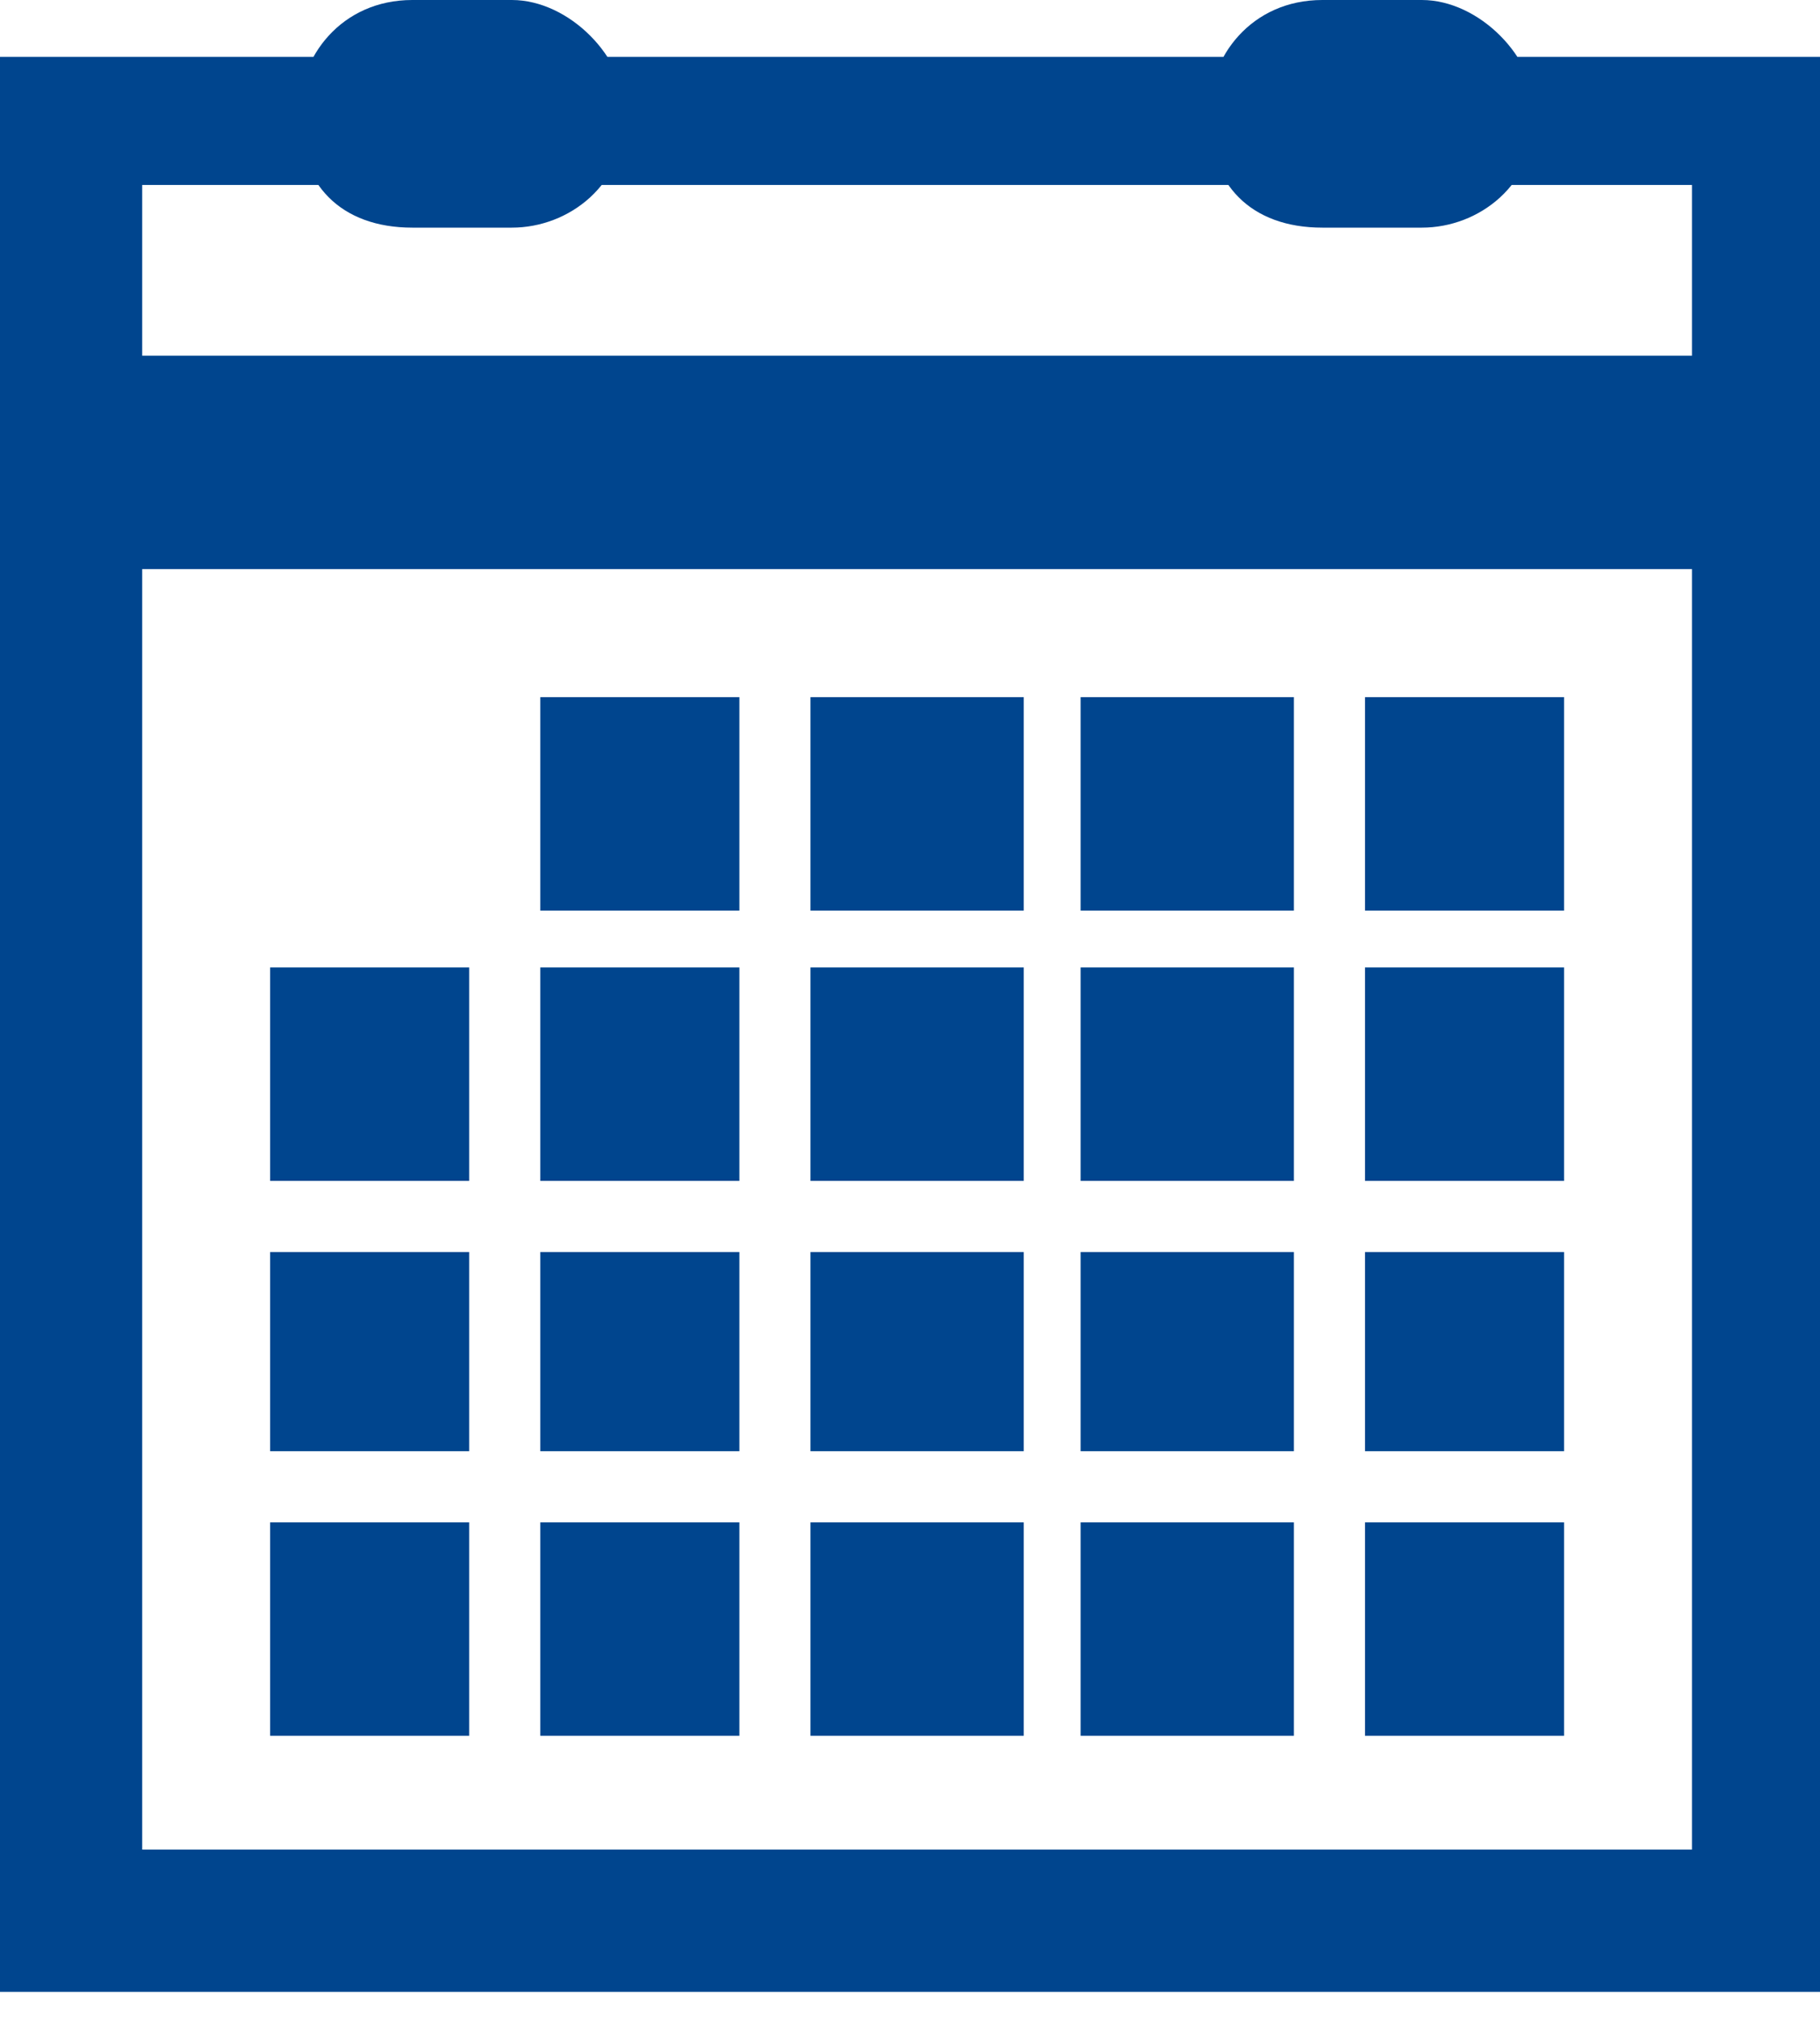 <?xml version="1.0" encoding="UTF-8" standalone="no"?>
<!DOCTYPE svg PUBLIC "-//W3C//DTD SVG 1.1//EN" "http://www.w3.org/Graphics/SVG/1.1/DTD/svg11.dtd">
<svg width="100%" height="100%" viewBox="0 0 64 71" version="1.1" xmlns="http://www.w3.org/2000/svg" xmlns:xlink="http://www.w3.org/1999/xlink" xml:space="preserve" xmlns:serif="http://www.serif.com/" style="fill-rule:evenodd;clip-rule:evenodd;stroke-linejoin:round;stroke-miterlimit:2;">
    <g transform="matrix(3.125,0,0,-3.125,2.5,67.5)">
        <path d="M0,15.84L0,16.64L19.68,16.64L19.68,-0.8L-0.8,-0.8L-0.8,16.64L0,16.64L0,15.84L0.8,15.84L0.8,0.8L18.24,0.8L18.24,15.2L0,15.2L0,15.84L0.8,15.84L0,15.84Z" style="fill:rgb(0,69,142);fill-rule:nonzero;"/>
    </g>
    <g transform="matrix(3.125,0,0,-3.125,2.5,15.5)">
        <path d="M0,3.68L0,4.32L19.68,4.32L19.68,-0.64L-0.8,-0.64L-0.8,4.32L0,4.32L0,3.68L0.8,3.68L0.8,0.96L18.24,0.96L18.24,2.88L0,2.88L0,3.68L0.8,3.68L0,3.68Z" style="fill:rgb(0,69,142);fill-rule:nonzero;"/>
    </g>
    <g transform="matrix(3.125,0,0,-3.125,46.5,5.5)">
        <path d="M0,0.16L0,1.76L1.12,1.76C1.76,1.76 2.4,1.12 2.4,0.48C2.4,-0.32 1.76,-0.8 1.12,-0.8L0,-0.8C-0.8,-0.8 -1.28,-0.32 -1.28,0.48C-1.28,1.12 -0.8,1.76 0,1.76L0,0.16L0,0.48L0.16,0.48C0.16,0.32 0.16,0.16 0,0.16L0,0.48L0.16,0.48L0,0.48L0,0.64C0.16,0.64 0.16,0.64 0.16,0.48L0,0.48L0,0.64L1.12,0.64L1.12,0.48L0.8,0.48C0.8,0.64 0.96,0.64 1.12,0.64L1.12,0.48L0.8,0.48L1.12,0.48L1.12,0.16C0.96,0.16 0.8,0.32 0.8,0.48L1.12,0.48L1.12,0.16L0,0.16Z" style="fill:rgb(0,69,142);fill-rule:nonzero;"/>
    </g>
    <g transform="matrix(3.125,0,0,-3.125,14.5,5.5)">
        <path d="M0,0.16L0,1.76L1.12,1.76C1.76,1.76 2.4,1.12 2.4,0.48C2.4,-0.32 1.76,-0.8 1.12,-0.8L0,-0.8C-0.8,-0.8 -1.28,-0.32 -1.28,0.48C-1.28,1.12 -0.8,1.76 0,1.76L0,0.16L0,0.48L0.16,0.48C0.16,0.32 0.16,0.16 0,0.16L0,0.48L0.16,0.48L0,0.48L0,0.64C0.16,0.64 0.16,0.64 0.16,0.48L0,0.48L0,0.64L1.12,0.64L1.12,0.48L0.8,0.48C0.8,0.64 0.96,0.64 1.12,0.64L1.12,0.48L0.8,0.48L1.12,0.48L1.12,0.16C0.96,0.16 0.8,0.32 0.8,0.48L1.12,0.48L1.12,0.16L0,0.16Z" style="fill:rgb(0,69,142);fill-rule:nonzero;"/>
    </g>
    <g transform="matrix(3.125,0,0,-3.125,-2628,1891)">
        <path d="M844,594.24L846.24,594.24L846.24,591.84L844,591.84L844,594.24ZM844,591.04L846.24,591.04L846.24,588.8L844,588.8L844,591.04ZM844,588L846.24,588L846.24,585.6L844,585.6L844,588ZM847.04,597.28L849.28,597.28L849.28,594.88L847.04,594.88L847.04,597.28ZM847.04,594.24L849.28,594.24L849.28,591.84L847.04,591.84L847.04,594.24ZM847.04,591.04L849.28,591.04L849.28,588.8L847.04,588.8L847.04,591.04ZM847.04,588L849.28,588L849.28,585.6L847.04,585.6L847.04,588ZM850.08,597.28L852.48,597.28L852.48,594.88L850.08,594.88L850.08,597.28ZM850.08,594.24L852.48,594.24L852.48,591.84L850.08,591.84L850.08,594.24ZM850.08,591.04L852.48,591.04L852.48,588.8L850.08,588.8L850.08,591.04ZM850.08,588L852.48,588L852.48,585.6L850.08,585.6L850.08,588ZM853.12,597.28L855.52,597.28L855.52,594.88L853.12,594.88L853.12,597.28ZM853.12,594.24L855.52,594.24L855.52,591.84L853.12,591.84L853.12,594.24ZM853.12,591.04L855.52,591.04L855.52,588.8L853.12,588.8L853.12,591.04ZM853.12,588L855.52,588L855.52,585.6L853.12,585.6L853.12,588ZM856.32,597.28L858.56,597.28L858.56,594.88L856.32,594.88L856.32,597.28ZM856.32,594.24L858.56,594.24L858.56,591.84L856.32,591.84L856.32,594.24ZM856.32,591.04L858.56,591.04L858.56,588.8L856.32,588.8L856.32,591.04ZM856.32,588L858.56,588L858.56,585.6L856.32,585.6L856.32,588Z" style="fill:rgb(0,69,142);"/>
    </g>
</svg>
